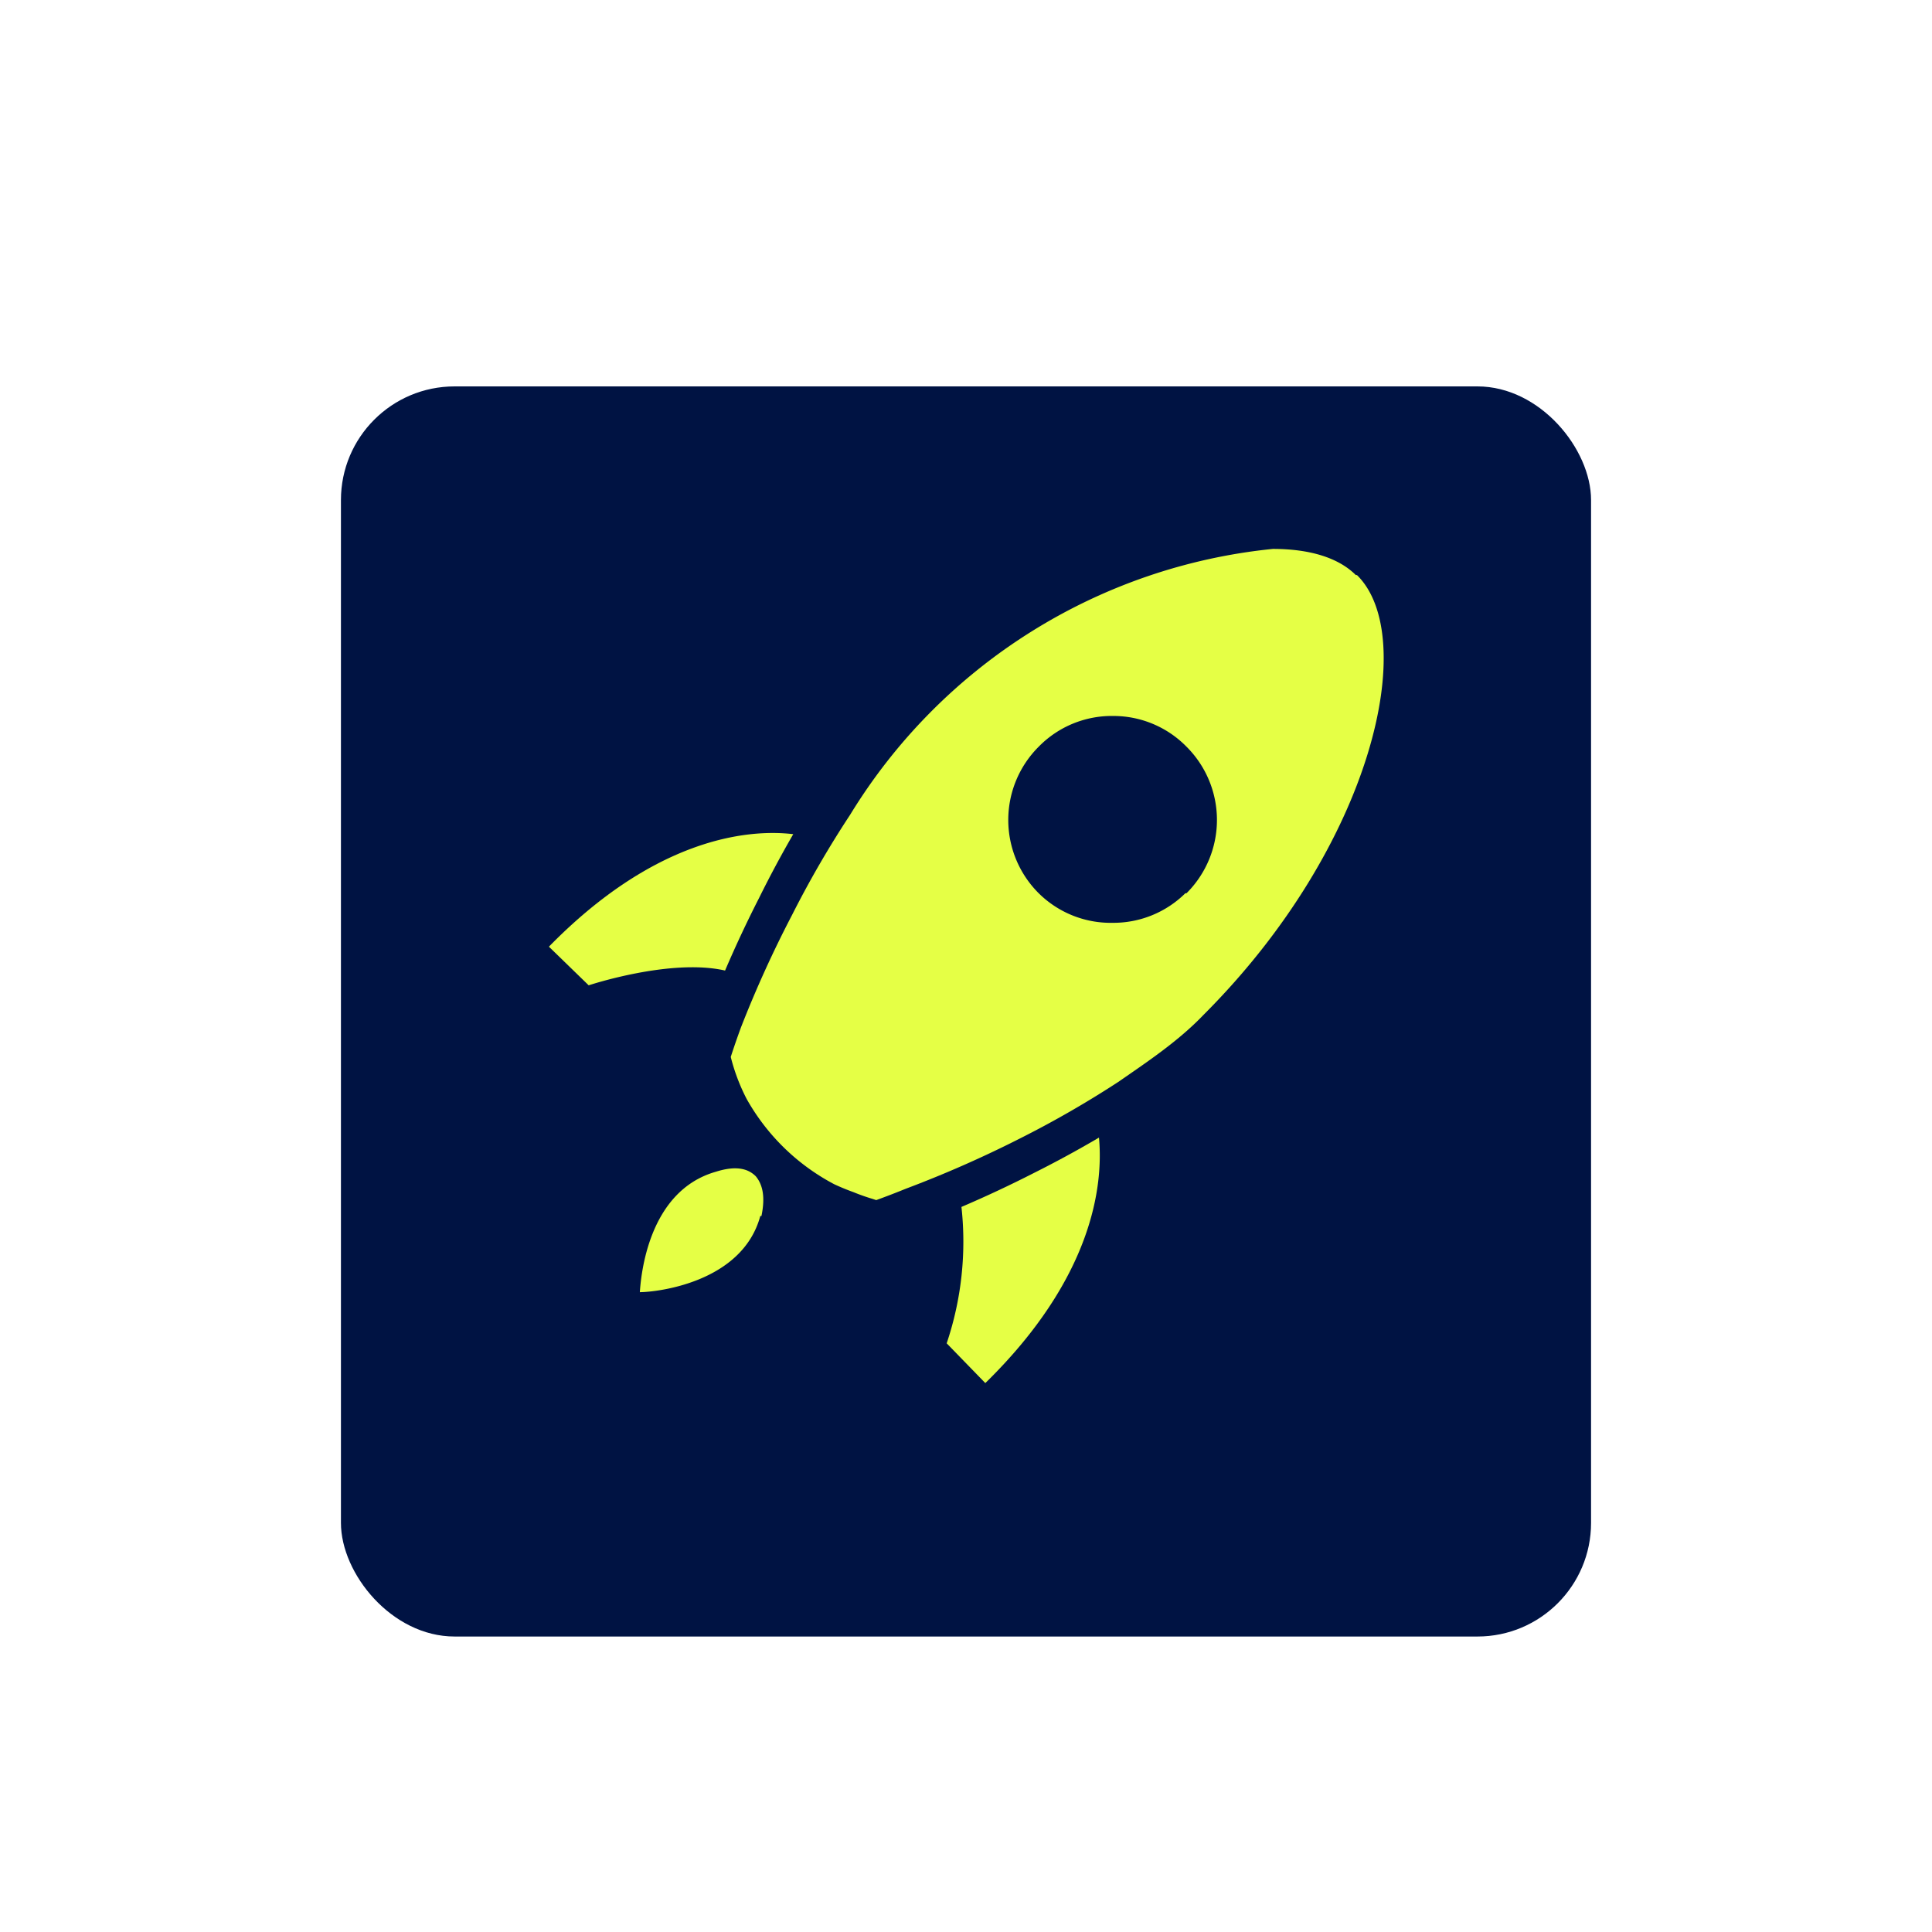 <svg xmlns="http://www.w3.org/2000/svg" width="170" height="170" fill="none"><g filter="url(#a)"><rect width="110" height="110" x="30" y="30" fill="#001343" rx="10"/></g><defs><filter id="a" width="170" height="170" x="0" y="0" color-interpolation-filters="sRGB" filterUnits="userSpaceOnUse"><feFlood flood-opacity="0" result="BackgroundImageFix"/><feColorMatrix in="SourceAlpha" result="hardAlpha" values="0 0 0 0 0 0 0 0 0 0 0 0 0 0 0 0 0 0 127 0"/><feOffset dy="4"/><feGaussianBlur stdDeviation="15"/><feComposite in2="hardAlpha" operator="out"/><feColorMatrix values="0 0 0 0 0 0 0 0 0 0 0 0 0 0 0 0 0 0 0.15 0"/><feBlend in2="BackgroundImageFix" result="effect1_dropShadow_676_1066"/><feBlend in="SourceGraphic" in2="effect1_dropShadow_676_1066" result="shape"/></filter></defs><g fill="#e5ff45"><path d="M67 107c.4-1.9 0-2.9-.5-3.5-.6-.6-1.6-1-3.5-.4-6 1.7-6.6 9.2-6.7 10.6 1.4 0 9-.8 10.6-6.7m-.1-28a97 97 0 0 1 3-5.6c-4.2-.5-12.3.5-21.5 9.9l3.5 3.4s7.2-2.4 12-1.3a104 104 0 0 1 3-6.4M91 103.2a104 104 0 0 1-6.4 3 28 28 0 0 1-1.3 12l3.4 3.5c9.4-9.2 10.4-17.3 10-21.6a97 97 0 0 1-5.7 3.1"/><path fill-rule="evenodd" d="M104.3 78.6a9 9 0 0 1-6.4 2.6 9 9 0 0 1-6.5-2.6 9.1 9.1 0 0 1 0-12.9A9 9 0 0 1 98 63a9 9 0 0 1 6.4 2.7 9.1 9.1 0 0 1 0 12.9zm15-28c-1.5-1.5-4-2.3-7.3-2.3a49.4 49.4 0 0 0-37.2 23.4 89 89 0 0 0-5.1 8.8 100 100 0 0 0-4.5 9.9 70 70 0 0 0-.9 2.6 17 17 0 0 0 1.4 3.7A19 19 0 0 0 69 101a19 19 0 0 0 4.4 3.2 20 20 0 0 0 1.7.7 18 18 0 0 0 1.7.6l.3.1a70 70 0 0 0 2.6-1 100 100 0 0 0 10-4.4 89 89 0 0 0 8.7-5c2.6-1.8 5.3-3.6 7.5-5.9 15-15 19-33.3 13.5-38.7" clip-rule="evenodd"/></g></svg>